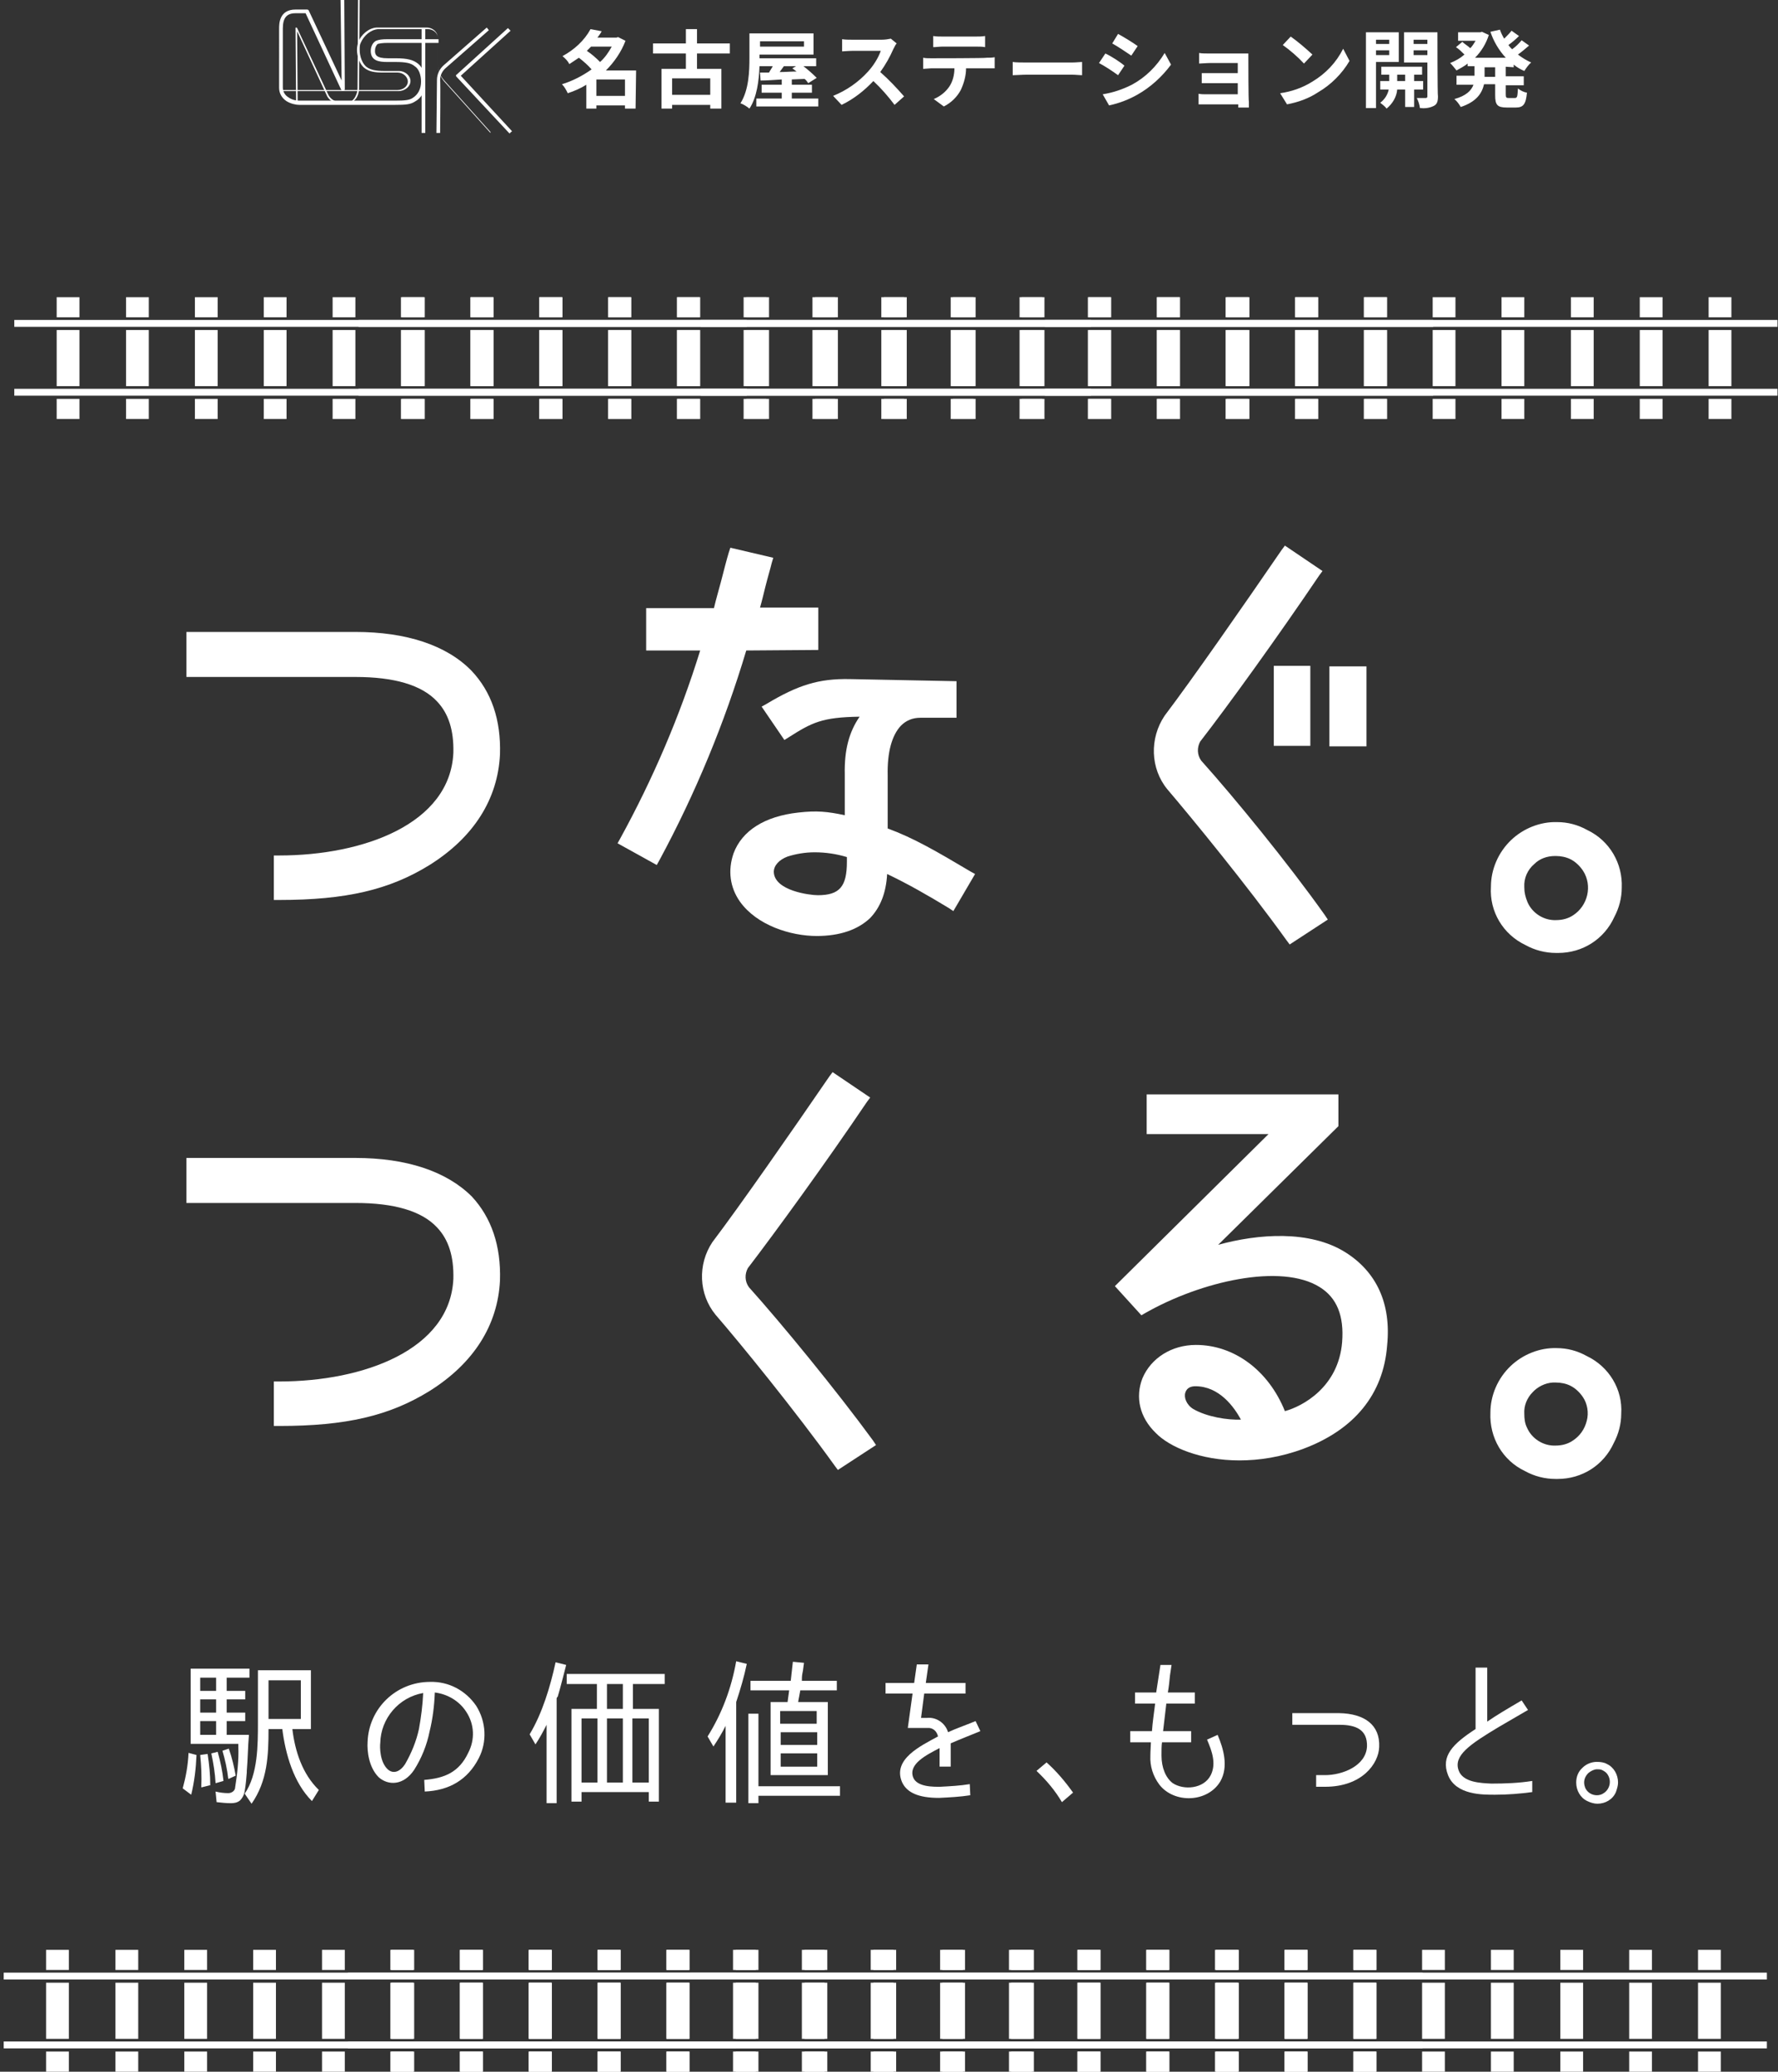 <?xml version="1.0" encoding="utf-8"?>
<!-- Generator: Adobe Illustrator 27.9.0, SVG Export Plug-In . SVG Version: 6.00 Build 0)  -->
<svg version="1.1" id="b" xmlns="http://www.w3.org/2000/svg" xmlns:xlink="http://www.w3.org/1999/xlink" x="0px" y="0px"
	 viewBox="0 0 335.7 391.1" style="enable-background:new 0 0 335.7 391.1;" xml:space="preserve">
<rect x="0" y="0" width="335.7" height="391.1" fill="#333333" stroke="none"/>
<style type="text/css">
	.st0{fill:#FFFFFF;}
</style>
<g id="c">
	<path class="st0" d="M67.1,119.3H35.2v8.5h31.9c7.3,0,12.5,1.5,15.4,4.6c2.2,2.3,3.2,5.5,3.1,9.7c-0.6,13.4-16.9,19.4-32.9,19.4h-1
		v8.4h1c12.6,0,20.8-1.9,28.4-6.6c8.3-5.2,12.9-12.4,13.3-20.9l0,0c0.2-6.5-1.6-11.8-5.4-15.8C84.3,121.8,76.7,119.3,67.1,119.3
		L67.1,119.3z"/>
	<path class="st0" d="M167.6,156.4v-10c-0.1-4.4,0.8-7.6,2.5-9.4c1-1,2.2-1.5,3.7-1.5h6.8v-6.9l-20.2-0.4c-5.8-0.1-9.7,1.1-15.7,4.7
		l-0.9,0.5l4.3,6.3l0.8-0.5c4.4-2.8,6.3-3.8,13.4-3.9c-2,2.9-2.9,6.3-2.8,10.9v7.7c-3.3-0.7-5.3-0.9-8.8-0.5
		c-6.3,0.7-10.6,3.4-12.2,7.7c-1.1,3.2-0.7,6.4,1.2,9.1c3.2,4.5,9.6,6.5,14.5,6.5c4.4,0,7.8-1.2,10.1-3.4c1.9-2,3-4.7,3.2-8.3
		c4,1.9,7.8,4.1,11.6,6.4l0.9,0.6l4.1-7l-0.9-0.5C176.8,160.7,172.5,158.2,167.6,156.4z M154.4,169c-1.4,0-8.2-0.8-8.3-4.4
		c0-1.2,1-2.3,2.6-2.9c1.6-0.5,3.3-0.8,5.1-0.8c2.1,0,4.1,0.3,6.1,0.9v0.9C159.9,167.4,158.5,169,154.4,169z"/>
	<path class="st0" d="M154.5,122.7v-8h-11c0.4-1.4,0.7-2.7,1-3.9c0.5-2,1-3.6,1.2-4.5l0.3-1l-8.1-1.9l-0.3,0.9
		c-0.4,1.3-0.9,3.3-1.5,5.6c-0.4,1.5-0.9,3.2-1.3,4.9H122v8h10.2c-3.8,12.3-8.9,24.2-15.1,35.5l-0.5,0.9l7.4,4.1l0.5-0.9
		c6.8-12.6,12.3-25.9,16.4-39.6L154.5,122.7L154.5,122.7z"/>
	<rect x="251" y="125.8" class="st0" width="7" height="15.1"/>
	<rect x="240.5" y="125.7" class="st0" width="6.9" height="15.1"/>
	<path class="st0" d="M220.4,149c4.6,5.4,15.1,18.2,22.5,28.5l0.6,0.8l7.2-4.7l-0.6-0.9c-6.8-9.6-17.1-22.2-23.3-29.1
		c-0.8-1.1-0.8-2.5-0.2-3.6c5.2-6.7,14.6-19.7,22.5-31.4l0.6-0.8l-7.1-4.8l-0.6,0.8c-7.2,10.5-16.8,24.3-22.1,31.3
		C217,139.4,217.2,145.1,220.4,149L220.4,149z"/>
	<path class="st0" d="M288,178.4c1.8,1,3.8,1.5,5.8,1.5c0.1,0,0.3,0,0.4,0c4.6,0,8.7-2.6,10.6-6.8c0.9-1.7,1.4-3.6,1.4-5.5
		c0.2-4.6-2.3-8.9-6.5-10.9c-1.8-1-3.7-1.5-5.7-1.5h0c-3.2-0.1-6.4,1.2-8.7,3.4c-2.4,2.3-3.8,5.5-3.8,8.8
		C281.2,172.1,283.8,176.4,288,178.4z M287.8,167.5c-0.1-1.7,0.6-3.3,1.9-4.4l0,0c1-1,2.4-1.5,3.9-1.5c0.1,0,0.2,0,0.2,0
		c0.9,0,1.9,0.2,2.7,0.6c1,0.5,1.8,1.3,2.4,2.2c1.8,2.8,0.9,6.6-1.9,8.4c-0.9,0.6-2,0.9-3.2,0.9c-2.3,0.1-4.5-1.3-5.4-3.4
		C288,169.3,287.8,168.5,287.8,167.5z"/>
	<path class="st0" d="M67.1,218.6H35.2v8.5h31.9c7.3,0,12.5,1.5,15.4,4.6c2.2,2.3,3.2,5.5,3.1,9.7c-0.6,13.4-16.9,19.4-32.9,19.4h-1
		v8.4h1c12.6,0,20.8-1.9,28.4-6.6c8.3-5.2,12.9-12.4,13.3-20.9l0,0c0.2-6.5-1.6-11.8-5.3-15.8C84.3,221.1,76.7,218.6,67.1,218.6z"/>
	<path class="st0" d="M141.4,243c-0.8-1.1-0.8-2.5-0.2-3.6c5.2-6.8,14.6-19.7,22.5-31.4l0.6-0.8l-7.1-4.8l-0.6,0.8
		c-7.2,10.5-16.8,24.3-22.1,31.3c-2.8,4.2-2.6,9.8,0.6,13.7l0,0c4.6,5.3,15.1,18.2,22.5,28.5l0.6,0.8l7.2-4.7l-0.6-0.9
		C158,262.6,147.6,249.9,141.4,243z"/>
	<path class="st0" d="M254,236.4c-6.7-4.2-16.4-3.5-24-1.4l22.7-22.4v-6h-36.2v7.5h23l-29,28.7l5,5.5l0.7-0.4
		c10.5-6,25.7-9.5,33-4.9c3.2,2,4.6,5.4,4.2,10.4c-0.7,8.5-7.5,12.1-10.8,13c-3.1-7.7-9.6-12.5-16.8-12.5c-4.6,0-8.5,2.5-10.1,6.3
		c-1.4,3.6-0.5,7.4,2.5,10.3c2.6,2.7,8.5,5.2,15.8,5.2c3.7,0,7.8-0.6,12.1-2.2c9.6-3.6,15.1-10.3,15.8-19.5
		C262.7,246.1,259.9,240.1,254,236.4L254,236.4z M234.3,268c-2.5,0.1-6.4-0.5-9-2c-1.3-0.8-1.8-2.2-1.5-3.1c0.3-1,1.2-1.2,1.9-1.2
		C230.2,261.7,233,265.6,234.3,268z"/>
	<path class="st0" d="M299.6,256c-1.8-1-3.7-1.5-5.7-1.5h0c-3.2-0.1-6.4,1.2-8.7,3.4c-2.4,2.3-3.8,5.5-3.8,8.8
		c-0.2,4.7,2.3,9,6.5,11c1.8,1,3.8,1.5,5.8,1.5c0.1,0,0.3,0,0.4,0c4.6,0,8.7-2.6,10.6-6.8c0.9-1.7,1.4-3.6,1.4-5.5
		C306.4,262.3,303.8,258,299.6,256z M299.6,268.2c-0.4,1.6-1.3,2.9-2.7,3.8c-0.9,0.6-2,0.9-3.2,0.9c-2.3,0.1-4.5-1.3-5.4-3.4
		c-0.4-0.8-0.5-1.7-0.5-2.6c-0.1-1.5,0.5-3,1.6-4.1l0.3-0.3c1.1-1,2.6-1.6,4.1-1.5c0.9,0,1.9,0.2,2.7,0.6c1,0.5,1.8,1.3,2.4,2.2
		C299.7,265,300,266.7,299.6,268.2z"/>
	<g id="o">
		<g id="p">
			<path id="q" class="st0" d="M112.6,18.1V15h5.4v3.1C118.1,18.1,112.6,18.1,112.6,18.1z M115.5,8.8c-0.6,1.1-1.3,2.1-2.2,2.9
				c-0.8-0.8-1.6-1.5-2.5-2.1c0.3-0.3,0.5-0.5,0.8-0.8C111.5,8.8,115.5,8.8,115.5,8.8z M120.1,13.3h-5.7c1.6-1.6,2.9-3.5,3.7-5.6
				L116.7,7l-0.3,0.1h-3.6c0.3-0.4,0.6-0.8,0.8-1.2l-2.1-0.4c-1.2,2.2-3.1,3.9-5.3,5.1c0.5,0.4,1,0.9,1.3,1.5
				c0.6-0.4,1.2-0.8,1.8-1.2c0.9,0.7,1.7,1.4,2.4,2.2c-1.7,1.2-3.6,2.2-5.6,2.8c0.5,0.5,0.8,1.1,1.1,1.7c1.2-0.4,2.4-0.9,3.5-1.6
				v4.5h1.9v-0.6h5.4v0.6h2L120.1,13.3L120.1,13.3z M134.1,17.9h-7.2v-3.1h7.2V17.9z M137.8,10.1V8.2h-6.2V5.5h-2.1v2.7h-6.2v1.9
				h6.2V13h-4.6v7.5h2v-0.7h7.2v0.7h2.1V13h-4.6v-2.9H137.8z M150.3,12.5l-0.7,0.4c0.3,0.2,0.5,0.4,0.8,0.6c-1.1,0-2.1,0.1-3.2,0.1
				c0.3-0.4,0.5-0.7,0.8-1.1C148,12.5,150.3,12.5,150.3,12.5z M151.8,7.8v1h-8.3v-1H151.8z M149.5,18.6v-1.1h3.8V16h-3.8v-1l2.4-0.1
				c0.3,0.2,0.5,0.5,0.7,0.8l1.6-1c-0.8-0.8-1.6-1.5-2.5-2.2h2.4V11h-10.7v-0.7h10.2V6.3h-12.1v4.6c0,2.5-0.1,6.1-1.7,8.6
				c0.6,0.2,1.2,0.6,1.7,1c1.4-2.1,1.8-5.3,1.9-8h2.5c-0.2,0.4-0.5,0.8-0.7,1.2l-1.7,0l0.1,1.5c1.1,0,2.5-0.1,4-0.2V16h-3.8v1.5h3.8
				v1.1h-4.8v1.5h11.7v-1.5L149.5,18.6L149.5,18.6z M168.2,7.3c-0.5,0.1-1.1,0.2-1.7,0.2h-5.6c-0.6,0-1.3,0-1.9-0.1v2.3
				c0.3,0,1.2-0.1,1.9-0.1h5.4c-0.5,1.4-1.4,2.8-2.4,3.9c-1.8,2-4.1,3.6-6.6,4.6l1.6,1.7c2.3-1.1,4.3-2.7,6-4.5
				c1.5,1.4,2.8,2.9,4,4.5l1.8-1.6c-1.4-1.6-2.9-3.2-4.5-4.6c1-1.4,1.8-2.8,2.5-4.4c0.2-0.3,0.3-0.7,0.6-1L168.2,7.3L168.2,7.3z
				 M184.3,8.8c0.6,0,1.2,0,1.7,0.1V6.8c-0.6,0.1-1.2,0.1-1.7,0.1h-6.4c-0.6,0-1.1,0-1.7-0.1v2.1c0.5,0,1.2-0.1,1.7-0.1H184.3z
				 M175.8,11c-0.5,0-1.1,0-1.5-0.1V13c0.4,0,1.1-0.1,1.5-0.1h4.4c0,1.2-0.3,2.5-1,3.5c-0.7,1-1.7,1.8-2.9,2.3l1.9,1.4
				c1.4-0.7,2.5-1.8,3.2-3.1c0.6-1.3,1-2.7,1-4.1h3.9c0.4,0,1.1,0,1.5,0v-2.1c-0.5,0.1-1,0.1-1.5,0.1C186.3,11,175.8,11,175.8,11z
				 M191.2,14.2c0.6,0,1.7-0.1,2.6-0.1h8.6c0.7,0,1.5,0.1,1.9,0.1v-2.5c-0.4,0-1.1,0.1-1.9,0.1h-8.6c-0.8,0-2,0-2.6-0.1V14.2z
				 M211.1,6.4L210,8.2c1.1,0.6,2.7,1.7,3.6,2.3l1.2-1.8C214,8.1,212.2,7,211.1,6.4C211.1,6.4,211.1,6.4,211.1,6.4z M208.2,17.8
				l1.2,2.1c1.9-0.4,3.7-1.1,5.3-2c2.5-1.4,4.7-3.4,6.4-5.7l-1.2-2.2c-1.5,2.5-3.6,4.6-6.2,6C211.9,16.9,210.1,17.5,208.2,17.8z
				 M208.7,10.1l-1.2,1.8c1.3,0.7,2.5,1.5,3.6,2.3l1.2-1.8C211.5,11.7,209.8,10.6,208.7,10.1z M235.7,11.2c0-0.3,0-0.9,0-1.1
				c-0.3,0-0.8,0-1.2,0h-6.1c-0.6,0-1.6,0-2-0.1V12c0.4,0,1.4-0.1,2-0.1h5.3v1.9h-5.1c-0.6,0-1.3,0-1.7,0v1.9c0.4,0,1.1,0,1.7,0h5.1
				v2.1h-6c-0.5,0-0.9,0-1.4-0.1v2c0.3,0,0.9,0,1.4,0h6.1c0,0.2,0,0.5,0,0.6h2c0-0.3,0-0.8,0-1.1C235.7,19.2,235.7,11.2,235.7,11.2z
				 M243.7,6.9l-1.5,1.6c1.4,1,2.8,2.2,4,3.5l1.6-1.7C246.5,9.1,245.1,7.9,243.7,6.9z M241.7,17.6l1.3,2.1c2.1-0.4,4.1-1.1,5.9-2.3
				c2.4-1.4,4.5-3.5,5.9-5.9l-1.2-2.3c-1.3,2.6-3.3,4.7-5.8,6.2C245.9,16.6,243.8,17.3,241.7,17.6z M262.3,7.5v0.8h-2.5V7.5H262.3z
				 M259.8,10.4V9.5h2.5v0.9H259.8z M264.1,11.8V6.1h-6.2v14.3h1.9v-8.7H264.1L264.1,11.8z M263.8,15.3v-1.2h1.5v1.2H263.8z
				 M268.7,16.9v-1.6H267v-1.2h1.5v-1.5h-7.7v1.5h1.5v1.2h-1.7v1.6h1.6c-0.2,1-0.8,1.9-1.6,2.5c0.4,0.3,0.9,0.7,1.2,1.1
				c1.1-0.9,1.9-2.2,2-3.6h1.5v3.3h1.7v-3.3L268.7,16.9L268.7,16.9z M266.9,10.5V9.5h2.6v0.9H266.9z M269.5,7.5v0.8h-2.6V7.5H269.5z
				 M271.4,6.1h-6.3v5.7h4.4v6.4c0,0.2-0.1,0.3-0.3,0.3c-0.2,0-1,0-1.7,0c0.3,0.6,0.5,1.2,0.6,1.9c0.9,0.1,1.8,0,2.6-0.4
				c0.6-0.3,0.8-0.8,0.8-1.8C271.4,18.2,271.4,6.1,271.4,6.1z M282.3,14.5h-2v-1.8h2L282.3,14.5L282.3,14.5z M285.8,12.7v-0.5
				c0.6,0.5,1.3,0.9,2,1.2c0.4-0.6,0.8-1.2,1.3-1.6c-0.9-0.4-1.7-0.9-2.5-1.5c0.7-0.5,1.4-1.1,2.1-1.7l-1.4-1
				c-0.5,0.6-1.1,1.2-1.8,1.7c-0.3-0.3-0.5-0.5-0.7-0.8c0.7-0.5,1.4-1.1,2-1.7l-1.4-1c-0.4,0.5-0.9,1-1.4,1.5
				c-0.3-0.5-0.6-1.1-0.8-1.7L281.4,6c0.6,1.8,1.6,3.5,2.9,4.9h-5.8c1.2-1.2,2.1-2.7,2.6-4.3l-1.3-0.6l-0.3,0.1h-4.2v1.6h3.3
				c-0.3,0.5-0.6,1-1,1.4c-0.4-0.4-1.1-0.8-1.5-1.2l-1.2,1c0.6,0.4,1.1,0.9,1.6,1.4c-0.8,0.7-1.7,1.2-2.7,1.6
				c0.4,0.4,0.8,0.9,1.2,1.4c0.7-0.4,1.5-0.8,2.1-1.3v0.5h1.3v1.8H275v1.7h3.2c-0.4,1.1-1.4,2.1-3.6,2.7c0.5,0.4,0.9,1,1.2,1.5
				c3-1,4-2.6,4.4-4.3h2.1V18c0,1.8,0.4,2.3,2.2,2.3h1.7c1.4,0,1.9-0.6,2.1-2.8c-0.6-0.1-1.2-0.4-1.7-0.8c-0.1,1.5-0.1,1.8-0.6,1.8
				h-1.2c-0.4,0-0.5-0.1-0.5-0.7v-1.7h3.4v-1.7h-3.4v-1.8L285.8,12.7L285.8,12.7z"/>
		</g>
	</g>
	<rect x="8.7" y="387.3" class="st0" width="4.3" height="3.8"/>
	<rect x="0.7" y="385.4" class="st0" width="138.3" height="1.3"/>
	<rect x="125.9" y="387.3" class="st0" width="4.3" height="3.8"/>
	<rect x="34.8" y="368.1" class="st0" width="4.3" height="3.8"/>
	<rect x="60.8" y="368.1" class="st0" width="4.3" height="3.8"/>
	<rect x="47.8" y="368.1" class="st0" width="4.3" height="3.8"/>
	<rect x="21.8" y="368.1" class="st0" width="4.3" height="3.8"/>
	<rect x="112.9" y="387.3" class="st0" width="4.3" height="3.8"/>
	<rect x="73.9" y="368.1" class="st0" width="4.3" height="3.8"/>
	<rect x="86.9" y="387.3" class="st0" width="4.3" height="3.8"/>
	<rect x="99.9" y="387.3" class="st0" width="4.3" height="3.8"/>
	<rect x="73.9" y="387.3" class="st0" width="4.3" height="3.8"/>
	<rect x="34.8" y="387.3" class="st0" width="4.3" height="3.8"/>
	<rect x="21.8" y="387.3" class="st0" width="4.3" height="3.8"/>
	<rect x="60.8" y="387.3" class="st0" width="4.3" height="3.8"/>
	<rect x="47.8" y="387.3" class="st0" width="4.3" height="3.8"/>
	<rect x="0.7" y="372.4" class="st0" width="138.3" height="1.3"/>
	<rect x="47.8" y="374.3" class="st0" width="4.3" height="10.6"/>
	<rect x="86.9" y="368.1" class="st0" width="4.3" height="3.8"/>
	<rect x="73.9" y="374.3" class="st0" width="4.3" height="10.6"/>
	<rect x="34.8" y="374.3" class="st0" width="4.3" height="10.6"/>
	<rect x="21.8" y="374.3" class="st0" width="4.3" height="10.6"/>
	<rect x="125.9" y="374.3" class="st0" width="4.3" height="10.6"/>
	<rect x="8.7" y="374.3" class="st0" width="4.3" height="10.6"/>
	<rect x="60.8" y="374.3" class="st0" width="4.3" height="10.6"/>
	<rect x="125.9" y="368.1" class="st0" width="4.3" height="3.8"/>
	<rect x="112.9" y="368.1" class="st0" width="4.3" height="3.8"/>
	<rect x="99.9" y="368.1" class="st0" width="4.3" height="3.8"/>
	<rect x="99.9" y="374.3" class="st0" width="4.3" height="10.6"/>
	<rect x="8.7" y="368.1" class="st0" width="4.3" height="3.8"/>
	<rect x="112.9" y="374.3" class="st0" width="4.3" height="10.6"/>
	<rect x="86.9" y="374.3" class="st0" width="4.3" height="10.6"/>
	<rect x="138.4" y="387.3" class="st0" width="4.3" height="3.8"/>
	<rect x="130.3" y="385.4" class="st0" width="138.3" height="1.3"/>
	<rect x="255.6" y="387.3" class="st0" width="4.3" height="3.8"/>
	<rect x="164.4" y="368.1" class="st0" width="4.3" height="3.8"/>
	<rect x="190.5" y="368.1" class="st0" width="4.3" height="3.8"/>
	<rect x="177.5" y="368.1" class="st0" width="4.3" height="3.8"/>
	<rect x="151.4" y="368.1" class="st0" width="4.3" height="3.8"/>
	<rect x="242.6" y="387.3" class="st0" width="4.3" height="3.8"/>
	<rect x="203.5" y="368.1" class="st0" width="4.3" height="3.8"/>
	<rect x="216.5" y="387.3" class="st0" width="4.3" height="3.8"/>
	<rect x="229.6" y="387.3" class="st0" width="4.3" height="3.8"/>
	<rect x="203.5" y="387.3" class="st0" width="4.3" height="3.8"/>
	<rect x="164.4" y="387.3" class="st0" width="4.3" height="3.8"/>
	<rect x="151.4" y="387.3" class="st0" width="4.3" height="3.8"/>
	<rect x="190.5" y="387.3" class="st0" width="4.3" height="3.8"/>
	<rect x="177.5" y="387.3" class="st0" width="4.3" height="3.8"/>
	<rect x="130.3" y="372.4" class="st0" width="138.3" height="1.3"/>
	<rect x="177.5" y="374.3" class="st0" width="4.3" height="10.6"/>
	<rect x="216.5" y="368.1" class="st0" width="4.3" height="3.8"/>
	<rect x="203.5" y="374.3" class="st0" width="4.3" height="10.6"/>
	<rect x="164.4" y="374.3" class="st0" width="4.3" height="10.6"/>
	<rect x="151.4" y="374.3" class="st0" width="4.3" height="10.6"/>
	<rect x="255.6" y="374.3" class="st0" width="4.3" height="10.6"/>
	<rect x="138.4" y="374.3" class="st0" width="4.3" height="10.6"/>
	<rect x="190.5" y="374.3" class="st0" width="4.3" height="10.6"/>
	<rect x="255.6" y="368.1" class="st0" width="4.3" height="3.8"/>
	<rect x="242.6" y="368.1" class="st0" width="4.3" height="3.8"/>
	<rect x="229.6" y="368.1" class="st0" width="4.3" height="3.8"/>
	<rect x="229.6" y="374.3" class="st0" width="4.3" height="10.6"/>
	<rect x="138.4" y="368.1" class="st0" width="4.3" height="3.8"/>
	<rect x="242.6" y="374.3" class="st0" width="4.3" height="10.6"/>
	<rect x="216.5" y="374.3" class="st0" width="4.3" height="10.6"/>
	<rect x="73.7" y="387.3" class="st0" width="4.3" height="3.8"/>
	<rect x="65.7" y="385.4" class="st0" width="138.3" height="1.3"/>
	<rect x="190.9" y="387.3" class="st0" width="4.3" height="3.8"/>
	<rect x="99.8" y="368.1" class="st0" width="4.3" height="3.8"/>
	<rect x="125.8" y="368.1" class="st0" width="4.3" height="3.8"/>
	<rect x="112.8" y="368.1" class="st0" width="4.3" height="3.8"/>
	<rect x="86.8" y="368.1" class="st0" width="4.3" height="3.8"/>
	<rect x="177.9" y="387.3" class="st0" width="4.3" height="3.8"/>
	<rect x="138.9" y="368.1" class="st0" width="4.3" height="3.8"/>
	<rect x="151.9" y="387.3" class="st0" width="4.3" height="3.8"/>
	<rect x="164.9" y="387.3" class="st0" width="4.3" height="3.8"/>
	<rect x="138.9" y="387.3" class="st0" width="4.3" height="3.8"/>
	<rect x="99.8" y="387.3" class="st0" width="4.3" height="3.8"/>
	<rect x="86.8" y="387.3" class="st0" width="4.3" height="3.8"/>
	<rect x="125.8" y="387.3" class="st0" width="4.3" height="3.8"/>
	<rect x="112.8" y="387.3" class="st0" width="4.3" height="3.8"/>
	<rect x="65.7" y="372.4" class="st0" width="138.3" height="1.3"/>
	<rect x="112.8" y="374.3" class="st0" width="4.3" height="10.6"/>
	<rect x="151.9" y="368.1" class="st0" width="4.3" height="3.8"/>
	<rect x="138.9" y="374.3" class="st0" width="4.3" height="10.6"/>
	<rect x="99.8" y="374.3" class="st0" width="4.3" height="10.6"/>
	<rect x="86.8" y="374.3" class="st0" width="4.3" height="10.6"/>
	<rect x="190.9" y="374.3" class="st0" width="4.3" height="10.6"/>
	<rect x="73.7" y="374.3" class="st0" width="4.3" height="10.6"/>
	<rect x="125.8" y="374.3" class="st0" width="4.3" height="10.6"/>
	<rect x="190.9" y="368.1" class="st0" width="4.3" height="3.8"/>
	<rect x="177.9" y="368.1" class="st0" width="4.3" height="3.8"/>
	<rect x="164.9" y="368.1" class="st0" width="4.3" height="3.8"/>
	<rect x="164.9" y="374.3" class="st0" width="4.3" height="10.6"/>
	<rect x="73.7" y="368.1" class="st0" width="4.3" height="3.8"/>
	<rect x="177.9" y="374.3" class="st0" width="4.3" height="10.6"/>
	<rect x="151.9" y="374.3" class="st0" width="4.3" height="10.6"/>
	<rect x="203.4" y="387.3" class="st0" width="4.3" height="3.8"/>
	<rect x="195.3" y="385.4" class="st0" width="138.3" height="1.3"/>
	<rect x="320.6" y="387.3" class="st0" width="4.3" height="3.8"/>
	<rect x="229.4" y="368.1" class="st0" width="4.3" height="3.8"/>
	<rect x="255.5" y="368.1" class="st0" width="4.3" height="3.8"/>
	<rect x="242.5" y="368.1" class="st0" width="4.3" height="3.8"/>
	<rect x="216.4" y="368.1" class="st0" width="4.3" height="3.8"/>
	<rect x="307.6" y="387.3" class="st0" width="4.3" height="3.8"/>
	<rect x="268.5" y="368.1" class="st0" width="4.3" height="3.8"/>
	<rect x="281.5" y="387.3" class="st0" width="4.3" height="3.8"/>
	<rect x="294.6" y="387.3" class="st0" width="4.3" height="3.8"/>
	<rect x="268.5" y="387.3" class="st0" width="4.3" height="3.8"/>
	<rect x="229.4" y="387.3" class="st0" width="4.3" height="3.8"/>
	<rect x="216.4" y="387.3" class="st0" width="4.3" height="3.8"/>
	<rect x="255.5" y="387.3" class="st0" width="4.3" height="3.8"/>
	<rect x="242.5" y="387.3" class="st0" width="4.3" height="3.8"/>
	<rect x="195.3" y="372.4" class="st0" width="138.3" height="1.3"/>
	<rect x="242.5" y="374.3" class="st0" width="4.3" height="10.6"/>
	<rect x="281.5" y="368.1" class="st0" width="4.3" height="3.8"/>
	<rect x="268.5" y="374.3" class="st0" width="4.3" height="10.6"/>
	<rect x="229.4" y="374.3" class="st0" width="4.3" height="10.6"/>
	<rect x="216.4" y="374.3" class="st0" width="4.3" height="10.6"/>
	<rect x="320.6" y="374.3" class="st0" width="4.3" height="10.6"/>
	<rect x="203.4" y="374.3" class="st0" width="4.3" height="10.6"/>
	<rect x="255.5" y="374.3" class="st0" width="4.3" height="10.6"/>
	<rect x="320.6" y="368.1" class="st0" width="4.3" height="3.8"/>
	<rect x="307.6" y="368.1" class="st0" width="4.3" height="3.8"/>
	<rect x="294.6" y="368.1" class="st0" width="4.3" height="3.8"/>
	<rect x="294.6" y="374.3" class="st0" width="4.3" height="10.6"/>
	<rect x="203.4" y="368.1" class="st0" width="4.3" height="3.8"/>
	<rect x="307.6" y="374.3" class="st0" width="4.3" height="10.6"/>
	<rect x="281.5" y="374.3" class="st0" width="4.3" height="10.6"/>
	<rect x="10.7" y="75.3" class="st0" width="4.3" height="3.8"/>
	<rect x="2.7" y="73.4" class="st0" width="138.3" height="1.3"/>
	<rect x="127.9" y="75.3" class="st0" width="4.3" height="3.8"/>
	<rect x="36.8" y="56.1" class="st0" width="4.3" height="3.8"/>
	<rect x="62.8" y="56.1" class="st0" width="4.3" height="3.8"/>
	<rect x="49.8" y="56.1" class="st0" width="4.3" height="3.8"/>
	<rect x="23.8" y="56.1" class="st0" width="4.3" height="3.8"/>
	<rect x="114.9" y="75.3" class="st0" width="4.3" height="3.8"/>
	<rect x="75.9" y="56.1" class="st0" width="4.3" height="3.8"/>
	<rect x="88.9" y="75.3" class="st0" width="4.3" height="3.8"/>
	<rect x="101.9" y="75.3" class="st0" width="4.3" height="3.8"/>
	<rect x="75.9" y="75.3" class="st0" width="4.3" height="3.8"/>
	<rect x="36.8" y="75.3" class="st0" width="4.3" height="3.8"/>
	<rect x="23.8" y="75.3" class="st0" width="4.3" height="3.8"/>
	<rect x="62.8" y="75.3" class="st0" width="4.3" height="3.8"/>
	<rect x="49.8" y="75.3" class="st0" width="4.3" height="3.8"/>
	<rect x="2.7" y="60.4" class="st0" width="138.3" height="1.3"/>
	<rect x="49.8" y="62.3" class="st0" width="4.3" height="10.6"/>
	<rect x="88.9" y="56.1" class="st0" width="4.3" height="3.8"/>
	<rect x="75.9" y="62.3" class="st0" width="4.3" height="10.6"/>
	<rect x="36.8" y="62.3" class="st0" width="4.3" height="10.6"/>
	<rect x="23.8" y="62.3" class="st0" width="4.3" height="10.6"/>
	<rect x="127.9" y="62.3" class="st0" width="4.3" height="10.6"/>
	<rect x="10.7" y="62.3" class="st0" width="4.3" height="10.6"/>
	<rect x="62.8" y="62.3" class="st0" width="4.3" height="10.6"/>
	<rect x="127.9" y="56.1" class="st0" width="4.3" height="3.8"/>
	<rect x="114.9" y="56.1" class="st0" width="4.3" height="3.8"/>
	<rect x="101.9" y="56.1" class="st0" width="4.3" height="3.8"/>
	<rect x="101.9" y="62.3" class="st0" width="4.3" height="10.6"/>
	<rect x="10.7" y="56.1" class="st0" width="4.3" height="3.8"/>
	<rect x="114.9" y="62.3" class="st0" width="4.3" height="10.6"/>
	<rect x="88.9" y="62.3" class="st0" width="4.3" height="10.6"/>
	<rect x="140.4" y="75.3" class="st0" width="4.3" height="3.8"/>
	<rect x="132.3" y="73.4" class="st0" width="138.3" height="1.3"/>
	<rect x="257.6" y="75.3" class="st0" width="4.3" height="3.8"/>
	<rect x="166.4" y="56.1" class="st0" width="4.3" height="3.8"/>
	<rect x="192.5" y="56.1" class="st0" width="4.3" height="3.8"/>
	<rect x="179.5" y="56.1" class="st0" width="4.3" height="3.8"/>
	<rect x="153.4" y="56.1" class="st0" width="4.3" height="3.8"/>
	<rect x="244.6" y="75.3" class="st0" width="4.3" height="3.8"/>
	<rect x="205.5" y="56.1" class="st0" width="4.3" height="3.8"/>
	<rect x="218.5" y="75.3" class="st0" width="4.3" height="3.8"/>
	<rect x="231.6" y="75.3" class="st0" width="4.3" height="3.8"/>
	<rect x="205.5" y="75.3" class="st0" width="4.3" height="3.8"/>
	<rect x="166.4" y="75.3" class="st0" width="4.3" height="3.8"/>
	<rect x="153.4" y="75.3" class="st0" width="4.3" height="3.8"/>
	<rect x="192.5" y="75.3" class="st0" width="4.3" height="3.8"/>
	<rect x="179.5" y="75.3" class="st0" width="4.3" height="3.8"/>
	<rect x="132.3" y="60.4" class="st0" width="138.3" height="1.3"/>
	<rect x="179.5" y="62.3" class="st0" width="4.3" height="10.6"/>
	<rect x="218.5" y="56.1" class="st0" width="4.3" height="3.8"/>
	<rect x="205.5" y="62.3" class="st0" width="4.3" height="10.6"/>
	<rect x="166.4" y="62.3" class="st0" width="4.3" height="10.6"/>
	<rect x="153.4" y="62.3" class="st0" width="4.3" height="10.6"/>
	<rect x="257.6" y="62.3" class="st0" width="4.3" height="10.6"/>
	<rect x="140.4" y="62.3" class="st0" width="4.3" height="10.6"/>
	<rect x="192.5" y="62.3" class="st0" width="4.3" height="10.6"/>
	<rect x="257.6" y="56.1" class="st0" width="4.3" height="3.8"/>
	<rect x="244.6" y="56.1" class="st0" width="4.3" height="3.8"/>
	<rect x="231.6" y="56.1" class="st0" width="4.3" height="3.8"/>
	<rect x="231.6" y="62.3" class="st0" width="4.3" height="10.6"/>
	<rect x="140.4" y="56.1" class="st0" width="4.3" height="3.8"/>
	<rect x="244.6" y="62.3" class="st0" width="4.3" height="10.6"/>
	<rect x="218.5" y="62.3" class="st0" width="4.3" height="10.6"/>
	<rect x="75.7" y="75.3" class="st0" width="4.3" height="3.8"/>
	<rect x="67.7" y="73.4" class="st0" width="138.3" height="1.3"/>
	<rect x="192.9" y="75.3" class="st0" width="4.3" height="3.8"/>
	<rect x="101.8" y="56.1" class="st0" width="4.3" height="3.8"/>
	<rect x="127.8" y="56.1" class="st0" width="4.3" height="3.8"/>
	<rect x="114.8" y="56.1" class="st0" width="4.3" height="3.8"/>
	<rect x="88.8" y="56.1" class="st0" width="4.3" height="3.8"/>
	<rect x="179.9" y="75.3" class="st0" width="4.3" height="3.8"/>
	<rect x="140.9" y="56.1" class="st0" width="4.3" height="3.8"/>
	<rect x="153.9" y="75.3" class="st0" width="4.3" height="3.8"/>
	<rect x="166.9" y="75.3" class="st0" width="4.3" height="3.8"/>
	<rect x="140.9" y="75.3" class="st0" width="4.3" height="3.8"/>
	<rect x="101.8" y="75.3" class="st0" width="4.3" height="3.8"/>
	<rect x="88.8" y="75.3" class="st0" width="4.3" height="3.8"/>
	<rect x="127.8" y="75.3" class="st0" width="4.3" height="3.8"/>
	<rect x="114.8" y="75.3" class="st0" width="4.3" height="3.8"/>
	<rect x="67.7" y="60.4" class="st0" width="138.3" height="1.3"/>
	<rect x="114.8" y="62.3" class="st0" width="4.3" height="10.6"/>
	<rect x="153.9" y="56.1" class="st0" width="4.3" height="3.8"/>
	<rect x="140.9" y="62.3" class="st0" width="4.3" height="10.6"/>
	<rect x="101.8" y="62.3" class="st0" width="4.3" height="10.6"/>
	<rect x="88.8" y="62.3" class="st0" width="4.3" height="10.6"/>
	<rect x="192.9" y="62.3" class="st0" width="4.3" height="10.6"/>
	<rect x="75.7" y="62.3" class="st0" width="4.3" height="10.6"/>
	<rect x="127.8" y="62.3" class="st0" width="4.3" height="10.6"/>
	<rect x="192.9" y="56.1" class="st0" width="4.3" height="3.8"/>
	<rect x="179.9" y="56.1" class="st0" width="4.3" height="3.8"/>
	<rect x="166.9" y="56.1" class="st0" width="4.3" height="3.8"/>
	<rect x="166.9" y="62.3" class="st0" width="4.3" height="10.6"/>
	<rect x="75.7" y="56.1" class="st0" width="4.3" height="3.8"/>
	<rect x="179.9" y="62.3" class="st0" width="4.3" height="10.6"/>
	<rect x="153.9" y="62.3" class="st0" width="4.3" height="10.6"/>
	<rect x="205.4" y="75.3" class="st0" width="4.3" height="3.8"/>
	<rect x="197.3" y="73.4" class="st0" width="138.3" height="1.3"/>
	<rect x="322.6" y="75.3" class="st0" width="4.3" height="3.8"/>
	<rect x="231.4" y="56.1" class="st0" width="4.3" height="3.8"/>
	<rect x="257.5" y="56.1" class="st0" width="4.3" height="3.8"/>
	<rect x="244.5" y="56.1" class="st0" width="4.3" height="3.8"/>
	<rect x="218.4" y="56.1" class="st0" width="4.3" height="3.8"/>
	<rect x="309.6" y="75.3" class="st0" width="4.3" height="3.8"/>
	<rect x="270.5" y="56.1" class="st0" width="4.3" height="3.8"/>
	<rect x="283.5" y="75.3" class="st0" width="4.3" height="3.8"/>
	<rect x="296.6" y="75.3" class="st0" width="4.3" height="3.8"/>
	<rect x="270.5" y="75.3" class="st0" width="4.3" height="3.8"/>
	<rect x="231.4" y="75.3" class="st0" width="4.3" height="3.8"/>
	<rect x="218.4" y="75.3" class="st0" width="4.3" height="3.8"/>
	<rect x="257.5" y="75.3" class="st0" width="4.3" height="3.8"/>
	<rect x="244.5" y="75.3" class="st0" width="4.3" height="3.8"/>
	<rect x="197.3" y="60.4" class="st0" width="138.3" height="1.3"/>
	<rect x="244.5" y="62.3" class="st0" width="4.3" height="10.6"/>
	<rect x="283.5" y="56.1" class="st0" width="4.3" height="3.8"/>
	<rect x="270.5" y="62.3" class="st0" width="4.3" height="10.6"/>
	<rect x="231.4" y="62.3" class="st0" width="4.3" height="10.6"/>
	<rect x="218.4" y="62.3" class="st0" width="4.3" height="10.6"/>
	<rect x="322.6" y="62.3" class="st0" width="4.3" height="10.6"/>
	<rect x="205.4" y="62.3" class="st0" width="4.3" height="10.6"/>
	<rect x="257.5" y="62.3" class="st0" width="4.3" height="10.6"/>
	<rect x="322.6" y="56.1" class="st0" width="4.3" height="3.8"/>
	<rect x="309.6" y="56.1" class="st0" width="4.3" height="3.8"/>
	<rect x="296.6" y="56.1" class="st0" width="4.3" height="3.8"/>
	<rect x="296.6" y="62.3" class="st0" width="4.3" height="10.6"/>
	<rect x="205.4" y="56.1" class="st0" width="4.3" height="3.8"/>
	<rect x="309.6" y="62.3" class="st0" width="4.3" height="10.6"/>
	<rect x="283.5" y="62.3" class="st0" width="4.3" height="10.6"/>
</g>
<g id="r">
	<path class="st0" d="M92.6,25.1l-8.8-9.8c-0.7-0.9-1.1-1.9-1.1-3.1l0-5c0-0.2-0.1-0.5-0.2-0.7c-0.3-0.6-1-1-1.7-1
		c-1.5,0-8.9,0-9.4,0c-1.4,0.1-2.7,1.2-3.3,2.6c-0.2,0.4-0.2,0.8-0.2,1.3c0,1.2,0.5,2.7,1.4,3.3c0.7,0.5,1.7,0.7,3.3,0.7h1.8l0.9,0
		c1.2,0,2.2,0.9,2.2,1.9c0,1-1,1.9-2.3,1.9l-2.3,0H53V17h19.7l2.3,0c1.1,0,2-0.7,2-1.6c0-0.9-0.9-1.7-1.9-1.7l-0.9,0h-1.8
		c-1.7,0-2.7-0.2-3.5-0.8c-1-0.7-1.5-2.3-1.5-3.5c0-0.5,0.1-0.9,0.2-1.4c0.6-1.5,2-2.7,3.5-2.8c0.6,0,7.4,0,9.5,0
		c0.8,0,1.6,0.5,1.9,1.2c0.1,0.3,0.2,0.6,0.2,0.8l0,5c0,1.1,0.4,2.1,1.1,2.9l8.8,9.8L92.6,25.1L92.6,25.1z"/>
	<path class="st0" d="M65.5,19.6c-0.2,0-0.4,0-0.6,0c-0.2,0-0.4,0-0.6,0c-1.2,0-2.3-0.7-2.7-1.8L56.1,5.9l0.1,13.4l-0.3,0l-0.1-14
		c0-0.1,0-0.1,0.1-0.1c0.1,0,0.1,0,0.2,0.1l5.8,12.4c0.4,1,1.4,1.6,2.5,1.6c0.2,0,0.4,0,0.6,0c0.6,0,1.1,0.1,1.4-0.2
		c0.4-0.4,0.6-0.6,0.8-1.1c0.2-0.4,0.3-0.9,0.3-1.4L67.6,0l0.3,0l-0.1,16.6c0,0.5-0.1,1.1-0.3,1.5c-0.2,0.5-0.5,0.8-0.9,1.1
		C66.3,19.5,65.9,19.6,65.5,19.6"/>
	<path class="st0" d="M56.5,19.8c-0.6,0-1.6-0.2-2.4-0.7c-0.9-0.6-1.4-1.5-1.4-2.5V5.4c0-0.9,0-3.6,3.1-3.6l2.2,0
		c0.1,0,0.3,0.1,0.3,0.2l6.2,13.2L64.3,0L65,0l0.1,16.8c0,0.2-0.1,0.3-0.3,0.3c-0.2,0-0.3,0-0.4-0.2L57.7,2.5l-1.9,0
		c-1.7,0-2.4,0.9-2.4,2.9v11.1c0,0.8,0.4,1.5,1.1,1.9c0.7,0.5,1.5,0.6,2,0.6h0l18,0c2,0,2.8-0.1,3.4-0.5c1-0.6,1.6-1.7,1.6-3.1
		c0-1.2-0.4-2.4-1.2-2.9c-0.7-0.6-1.7-0.8-3.7-0.8h-1.5c-1.5,0-3.1-0.2-3.1-2.1c0-0.8,0.4-1.6,1-1.9c0,0,0,0,0,0
		c0.5-0.2,1.1-0.3,2.2-0.3h9.6v0.7h-9.6c-1,0-1.5,0.1-1.9,0.2C71,8.6,70.8,9,70.8,9.6c0,0.7,0.2,1.4,2.4,1.4h1.5
		c2.2,0,3.3,0.3,4.2,1c0.9,0.7,1.4,2,1.4,3.5c0,1.7-0.7,3-2,3.7c-0.8,0.5-1.6,0.6-3.8,0.6L56.5,19.8L56.5,19.8L56.5,19.8z"/>
	<rect x="79.6" y="5.3" class="st0" width="0.7" height="19.8"/>
	<path class="st0" d="M96.2,25.2l-10-10.7c-0.1-0.1-0.1-0.2-0.1-0.2c0-0.1,0-0.2,0.1-0.2l9.7-8.8l0.5,0.5l-9.4,8.5l9.7,10.5
		C96.7,24.7,96.2,25.2,96.2,25.2z"/>
	<path class="st0" d="M83.1,25.1l-0.7,0l0.1-10c0-1.1,0.5-2.1,1.3-2.8l8.1-7.1l0.4,0.5l-8.1,7.1c-0.7,0.6-1.1,1.4-1.1,2.3
		C83.2,15.2,83.1,25.1,83.1,25.1z"/>
</g>
<g id="グループ_3504" transform="translate(-50.501 -0.788)">
	<path id="パス_6018" class="st0" d="M86.1,331.7l1.5,0.4c-0.1,2.5-0.4,5.1-1,7.5l-1.6-1.2h0C85.6,336.2,86,334,86.1,331.7z
		 M97.1,335.1l0,0.3c-0.1,1.2-0.2,2.4-0.4,3.5c-0.1,0.7-0.4,1.3-0.9,1.8c-0.5,0.4-1.1,0.5-1.7,0.5c-0.9,0-1.8-0.1-2.7-0.2l-0.2-2
		c0.8,0.2,1.6,0.3,2.4,0.3c0.7,0,1.3-0.5,1.3-1.1c0,0,0,0,0,0v0c0.4-2.5,0.7-5.1,0.6-7.7V330h-9v-14.2h11.1v1.7h-4.3v2.5h3.5v1.6
		h-3.5v2.5h3.5v1.6h-3.5v2.6h4.2C97.3,330.6,97.3,332.8,97.1,335.1L97.1,335.1z M88.3,332.1l1.4-0.2c0.3,1.9,0.5,3.9,0.5,5.9
		l-1.6,0.4h-0.1C88.6,336.1,88.5,334.1,88.3,332.1L88.3,332.1z M88.3,317.5v2.5h3v-2.5H88.3z M88.3,321.6v2.5h3v-2.5L88.3,321.6z
		 M88.3,325.7v2.6h3v-2.6L88.3,325.7z M90.4,331.8l1.2-0.3c0.5,1.8,0.9,3.6,1.1,5.5l-1.4,0.4h-0.1C91.1,335.5,90.8,333.7,90.4,331.8
		L90.4,331.8z M92.5,331.3l1.2-0.4c0.6,1.7,1,3.4,1.3,5.1l-1.3,0.6h-0.1C93.4,334.8,93,333,92.5,331.3L92.5,331.3z M98,341.3
		l-1.3-1.9c2.5-3.6,2.5-9.2,2.5-13.5v-9.8h10v11.1h-3.5c0.5,4.2,1.9,8.5,5,11.5l-1.3,2.1c-3.5-3.5-5-8.9-5.6-13.6h-2.6
		C101.2,332.2,101,337,98,341.3L98,341.3z M101.2,325.3h6.1V318h-6.1V325.3z"/>
	<path id="パス_6019" class="st0" d="M138.9,331.7c1.3-2.5,1.2-5.4-0.4-7.8c-1.3-2-3.5-3.3-5.9-3.6c-0.1,2.5-0.4,5-1,7.4
		c-0.5,2.5-1.5,5-2.9,7.2c-2,3-4.9,3-6.7,1.4c-1.9-1.9-2.2-5-2.1-6.6c0.2-6.4,5.4-11.4,11.8-11.4c3.5-0.1,6.7,1.6,8.7,4.5
		c1.9,3,2.1,6.8,0.5,9.9c-2.1,4.1-5.6,6.1-10.2,6.3l-0.1-2.2C134.5,336.5,137.2,335.3,138.9,331.7z M130.4,320.4
		c-4.6,0.8-8,4.8-8.1,9.4c-0.1,0.8-0.1,3.6,1.4,5c1.1,1,2.4,0.4,3.3-1c1.2-2.1,2.1-4.3,2.6-6.6C130,325,130.3,322.7,130.4,320.4
		L130.4,320.4z"/>
	<path id="パス_6020" class="st0" d="M151.6,330.1l-1.1-1.9c2.4-4,3.9-9,4.9-13.6l2,0.5c-0.4,1.6-0.8,3.1-1.2,4.6l-0.4,1.4
		c0,0-0.1,0.1-0.1,0.1c-0.1,0.1-0.1,0.2-0.1,0.3v19.7h-1.9v-14.8C153.1,327.6,152.4,328.9,151.6,330.1z M176,316.8v1.9H170v4.7h4.9
		v17.5H173v-1.8h-12.7v1.8h-1.9v-17.5h4.8v-4.7h-5.7v-1.9L176,316.8z M163.3,325.2h-3v12.1h3V325.2z M165.1,323.4h3v-4.7h-3V323.4z
		 M165.1,325.2v12.1h3v-12.1H165.1z M169.9,325.2v12.1h3.1v-12.1H169.9z"/>
	<path id="パス_6021" class="st0" d="M185.2,330.5l-1.1-1.9c2.7-4.3,4.5-9.1,5.4-14.2l2,0.5c-0.5,2.4-1.2,4.8-2,7.2v19h-2v-14.5
		C186.8,328,186,329.3,185.2,330.5z M193.7,341.2h-1.9v-16.9h1.9V338h15.4v1.8h-15.4V341.2z M196,322.1h3.2c0.1-0.7,0.2-1.5,0.3-2.2
		h-7.3v-1.8h7.6l0.4-3.6l2.1,0.2l-0.2,1.5l-0.1,0.5c-0.1,0.5-0.1,0.9-0.1,1.4h6.6v1.8h-6.9c-0.1,0.7-0.3,1.5-0.4,2.2h5.6v13.8H196
		L196,322.1z M204.7,323.8h-6.9v2.4h6.9V323.8z M197.9,327.8v2.4h6.9v-2.4H197.9z M197.9,331.8v2.5h6.9v-2.5H197.9z"/>
	<path id="パス_6022" class="st0" d="M225.5,325.1c1.8-0.2,3.5,1,4,2.7c1.5-0.7,3-1.2,5.2-2.1l0.9,1.9c-2.2,0.9-4,1.6-5.6,2.3v4.4
		h-2.1v-3.5c-2.5,1.3-5.9,3-5,5.5c0.7,1.9,4,1.8,5.1,1.8c1.9-0.1,3.8-0.2,5.6-0.5l0.1,2.1c-1.9,0.3-3.9,0.4-5.9,0.5
		c-3.9,0-6.1-1-7-3c-1.8-4.3,3.5-6.8,6.8-8.6c-0.2-1-1-1.7-2-1.6h-3.7l0.9-6.5h-5.1v-2h5.4l0.5-3.5h2.2l-0.5,3.5h7.5v2h-7.8
		l-0.6,4.6L225.5,325.1z"/>
	<path id="パス_6023" class="st0" d="M246.2,335.1l1.9-1.6c1.9,1.7,3.5,3.6,5,5.7L251,341C249.7,338.8,248.1,336.9,246.2,335.1z"
		/>
	<path id="パス_6024" class="st0" d="M271,320.3h5.1v2.1h-5.4v0.1c-0.2,1.7-0.4,3.4-0.6,5.1h5.3v2.1h-5.5
		c-0.1,0.6-0.1,1.6-0.1,2.5c0,2.3,0.8,4.2,2.1,5.2c2.1,1.4,5.9,1.1,7.2-1.5c1.1-2.2,0.2-4.6-0.7-6.7l2-0.9c1.1,2.6,2.1,6,0.5,8.8
		c-2.4,4-8.7,4.2-11.5,0.6c-1.2-1.6-1.8-3.5-1.7-5.5c0-0.9,0.1-1.9,0.1-2.5h-3.9v-2.1h4.1c0.1-1.6,0.4-3.5,0.6-5.2h-3.8v-2.1h4
		l0.8-5.2h2.1l-0.3,2C271.3,318.1,271.2,319.2,271,320.3z"/>
	<path id="パス_6025" class="st0" d="M310.9,330.6c-0.1,3.1-3.2,7.5-10.2,7.5H299v-2.2h1.7c3.2,0,7.7-1.7,7.9-5.4
		c0.1-3.2-2.1-4.1-5.2-4.1h-8.9v-2.2h8.9C308.1,324.3,311.1,326.4,310.9,330.6z"/>
	<path id="パス_6026" class="st0" d="M332.8,339.6c-2.3,0-7.4,0.1-8.9-3.7c-1.4-3.6,0.9-5.9,5.2-8.7v-11.6h2.2v10.2
		c1.9-1.3,3.6-2.3,6.5-4l1.2,1.8l-5.5,3.2c-5.5,3.3-8.6,5.4-7.6,8.2c0.8,2.3,4.2,2.4,6.2,2.5c2.6,0,5.2-0.1,7.7-0.5v2.1
		C337.6,339.4,335.2,339.6,332.8,339.6z"/>
	<path id="パス_6027" class="st0" d="M353.9,333.8c1.3,0.6,2.1,2,2.1,3.5c0,0.6-0.2,1.2-0.4,1.8c-0.6,1.4-2,2.2-3.5,2.2
		c-0.6,0-1.3-0.2-1.9-0.5c-1.3-0.6-2.1-2-2.1-3.5c0-1.1,0.4-2.1,1.2-2.8c0.7-0.7,1.7-1.1,2.7-1.1
		C352.7,333.4,353.4,333.5,353.9,333.8z M350.4,335.5c-0.5,0.5-0.8,1.1-0.8,1.8c0,0.4,0.1,0.7,0.2,1c0.4,0.9,1.3,1.4,2.2,1.4
		c0.4,0,0.9-0.1,1.3-0.4c1.1-0.7,1.5-2.2,0.8-3.4c-0.2-0.4-0.6-0.7-1-0.9c-0.3-0.2-0.7-0.2-1.1-0.2
		C351.5,334.8,350.9,335.1,350.4,335.5L350.4,335.5z"/>
</g>
</svg>
